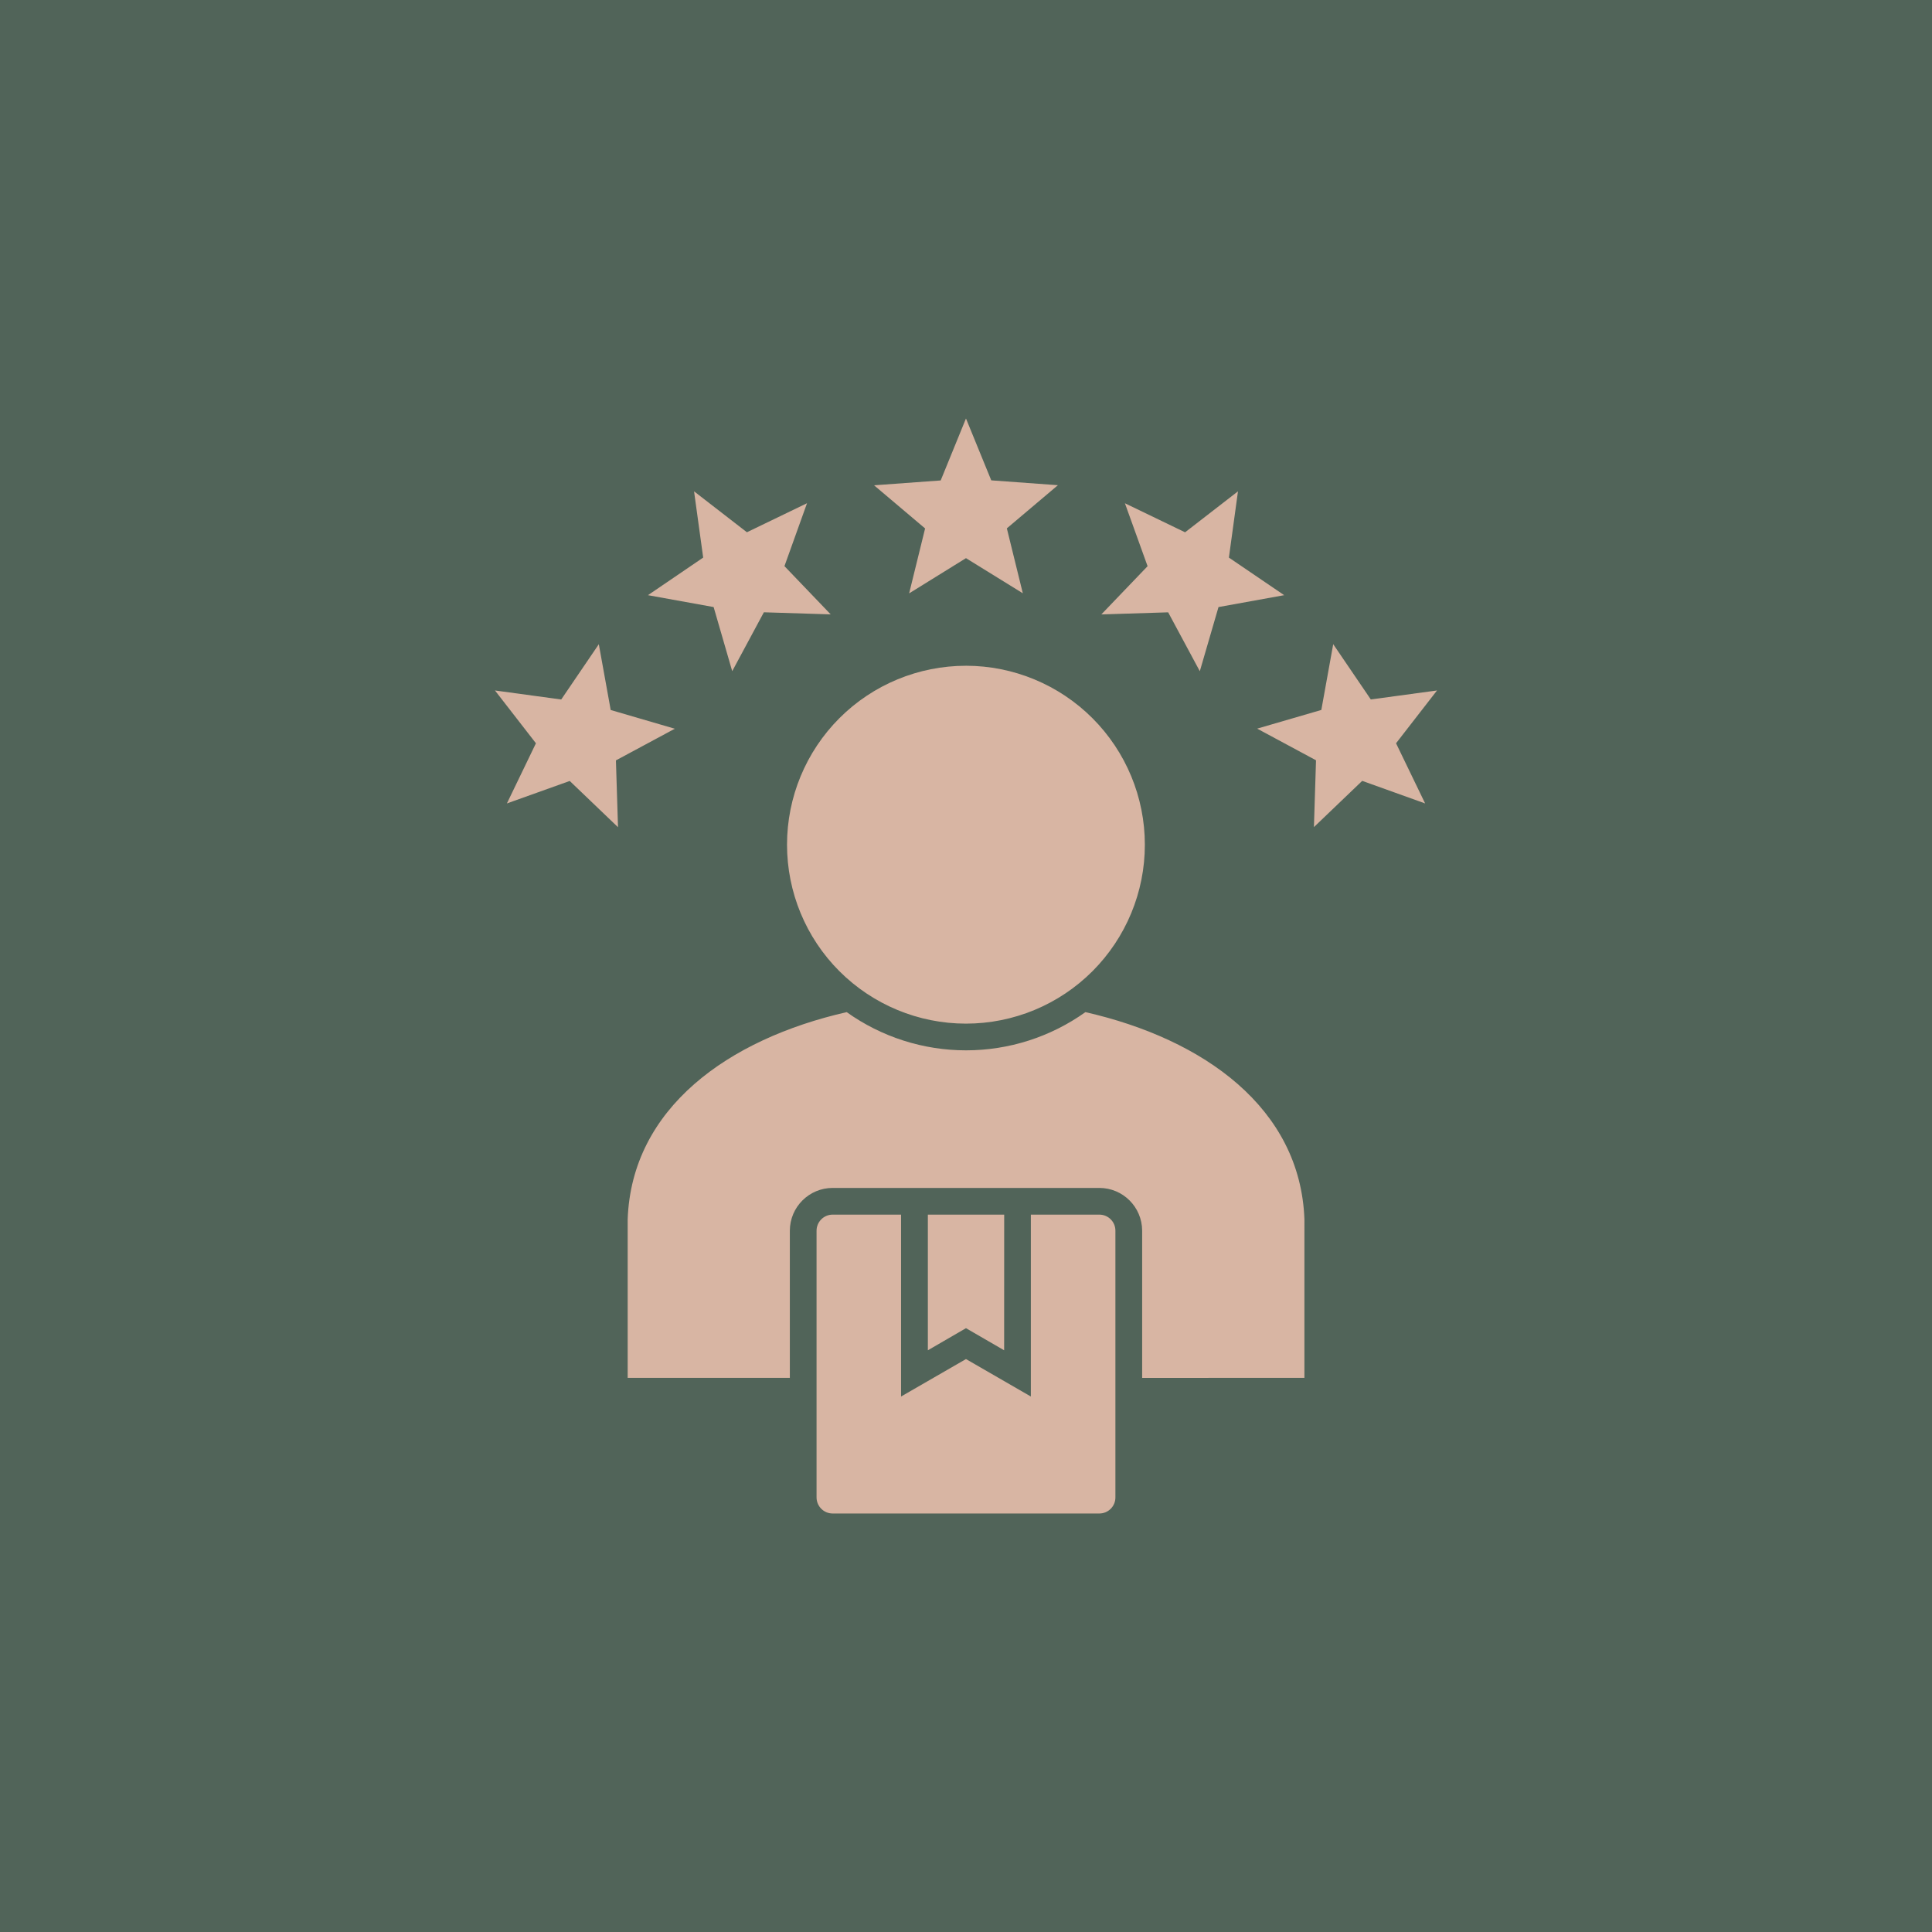 <svg xmlns="http://www.w3.org/2000/svg" viewBox="0 0 3600 3600">
 <rect fill="#516459" height="4320" width="4320" y="-360" x="-360"></rect>
 <path fill-rule="evenodd" fill="#d8b5a3" d="m2430.6 2271.9c-7.617-206.88-186.86-335.56-408.09-385.94-64.914 46.316-142.67 71.203-222.46 71.203-79.703 0-157.46-24.887-222.38-71.203-221.22 50.391-400.65 179.07-408.09 385.94v295.52h302.16v-274.37 0.09c0.176-44.016 35.777-79.527 79.703-79.617h497.09c43.926 0.09 79.527 35.602 79.703 79.617v274.37l302.35-0.09zm-559.44-8.59h-142.23v252.74l71.023-41.18 71.113 41.18zm-319.71 556.86h497.09c16.473 0 29.844-13.371 29.844-29.844v-497.18c0-16.473-13.371-29.844-29.844-29.844h-127.7v338.91l-120.88-69.785-120.97 69.785v-338.91h-127.53c-16.473 0-29.844 13.371-29.934 29.844v497.18c0.09 16.473 13.461 29.844 29.934 29.844zm248.5-2040.4 47.113 115.3 124.16 9.035-95.113 80.414 29.758 120.97-105.92-65.445-105.92 65.621 29.758-120.97-95.113-80.414 124.16-9.035zm877.72 506.82-76.34 98.391 54.199 112.12-117.25-42.066-89.977 86.168 3.898-124.52-109.64-58.98 119.55-34.805 22.141-122.57 70.051 103zm-370.88-371.06-16.914 123.45 103 70.051-122.39 22.141-34.805 119.55-58.98-109.73-124.52 3.898 86.168-89.887-42.242-117.25 112.12 54.109zm-1384.5 371.06 123.45 16.828 70.051-103 22.141 122.57 119.47 34.895-109.73 58.98 3.898 124.52-89.977-86.168-117.08 41.891 54.109-112.12zm370.97-371.06 98.48 76.25 112.03-54.109-42.066 117.25 86.168 89.887-124.52-3.898-58.98 109.73-34.625-119.47-122.39-22.141 102.91-70.051zm506.75 325.02c-88.473 0-173.31 35.07-235.83 97.594-62.523 62.523-97.684 147.36-97.684 235.83 0 88.383 35.07 173.22 97.594 235.74 62.613 62.523 147.36 97.684 235.83 97.684s173.22-35.16 235.74-97.684c62.523-62.613 97.684-147.45 97.594-235.83 0-88.383-35.16-173.14-97.684-235.67-62.434-62.434-147.19-97.594-235.58-97.684z"></path>
</svg>
